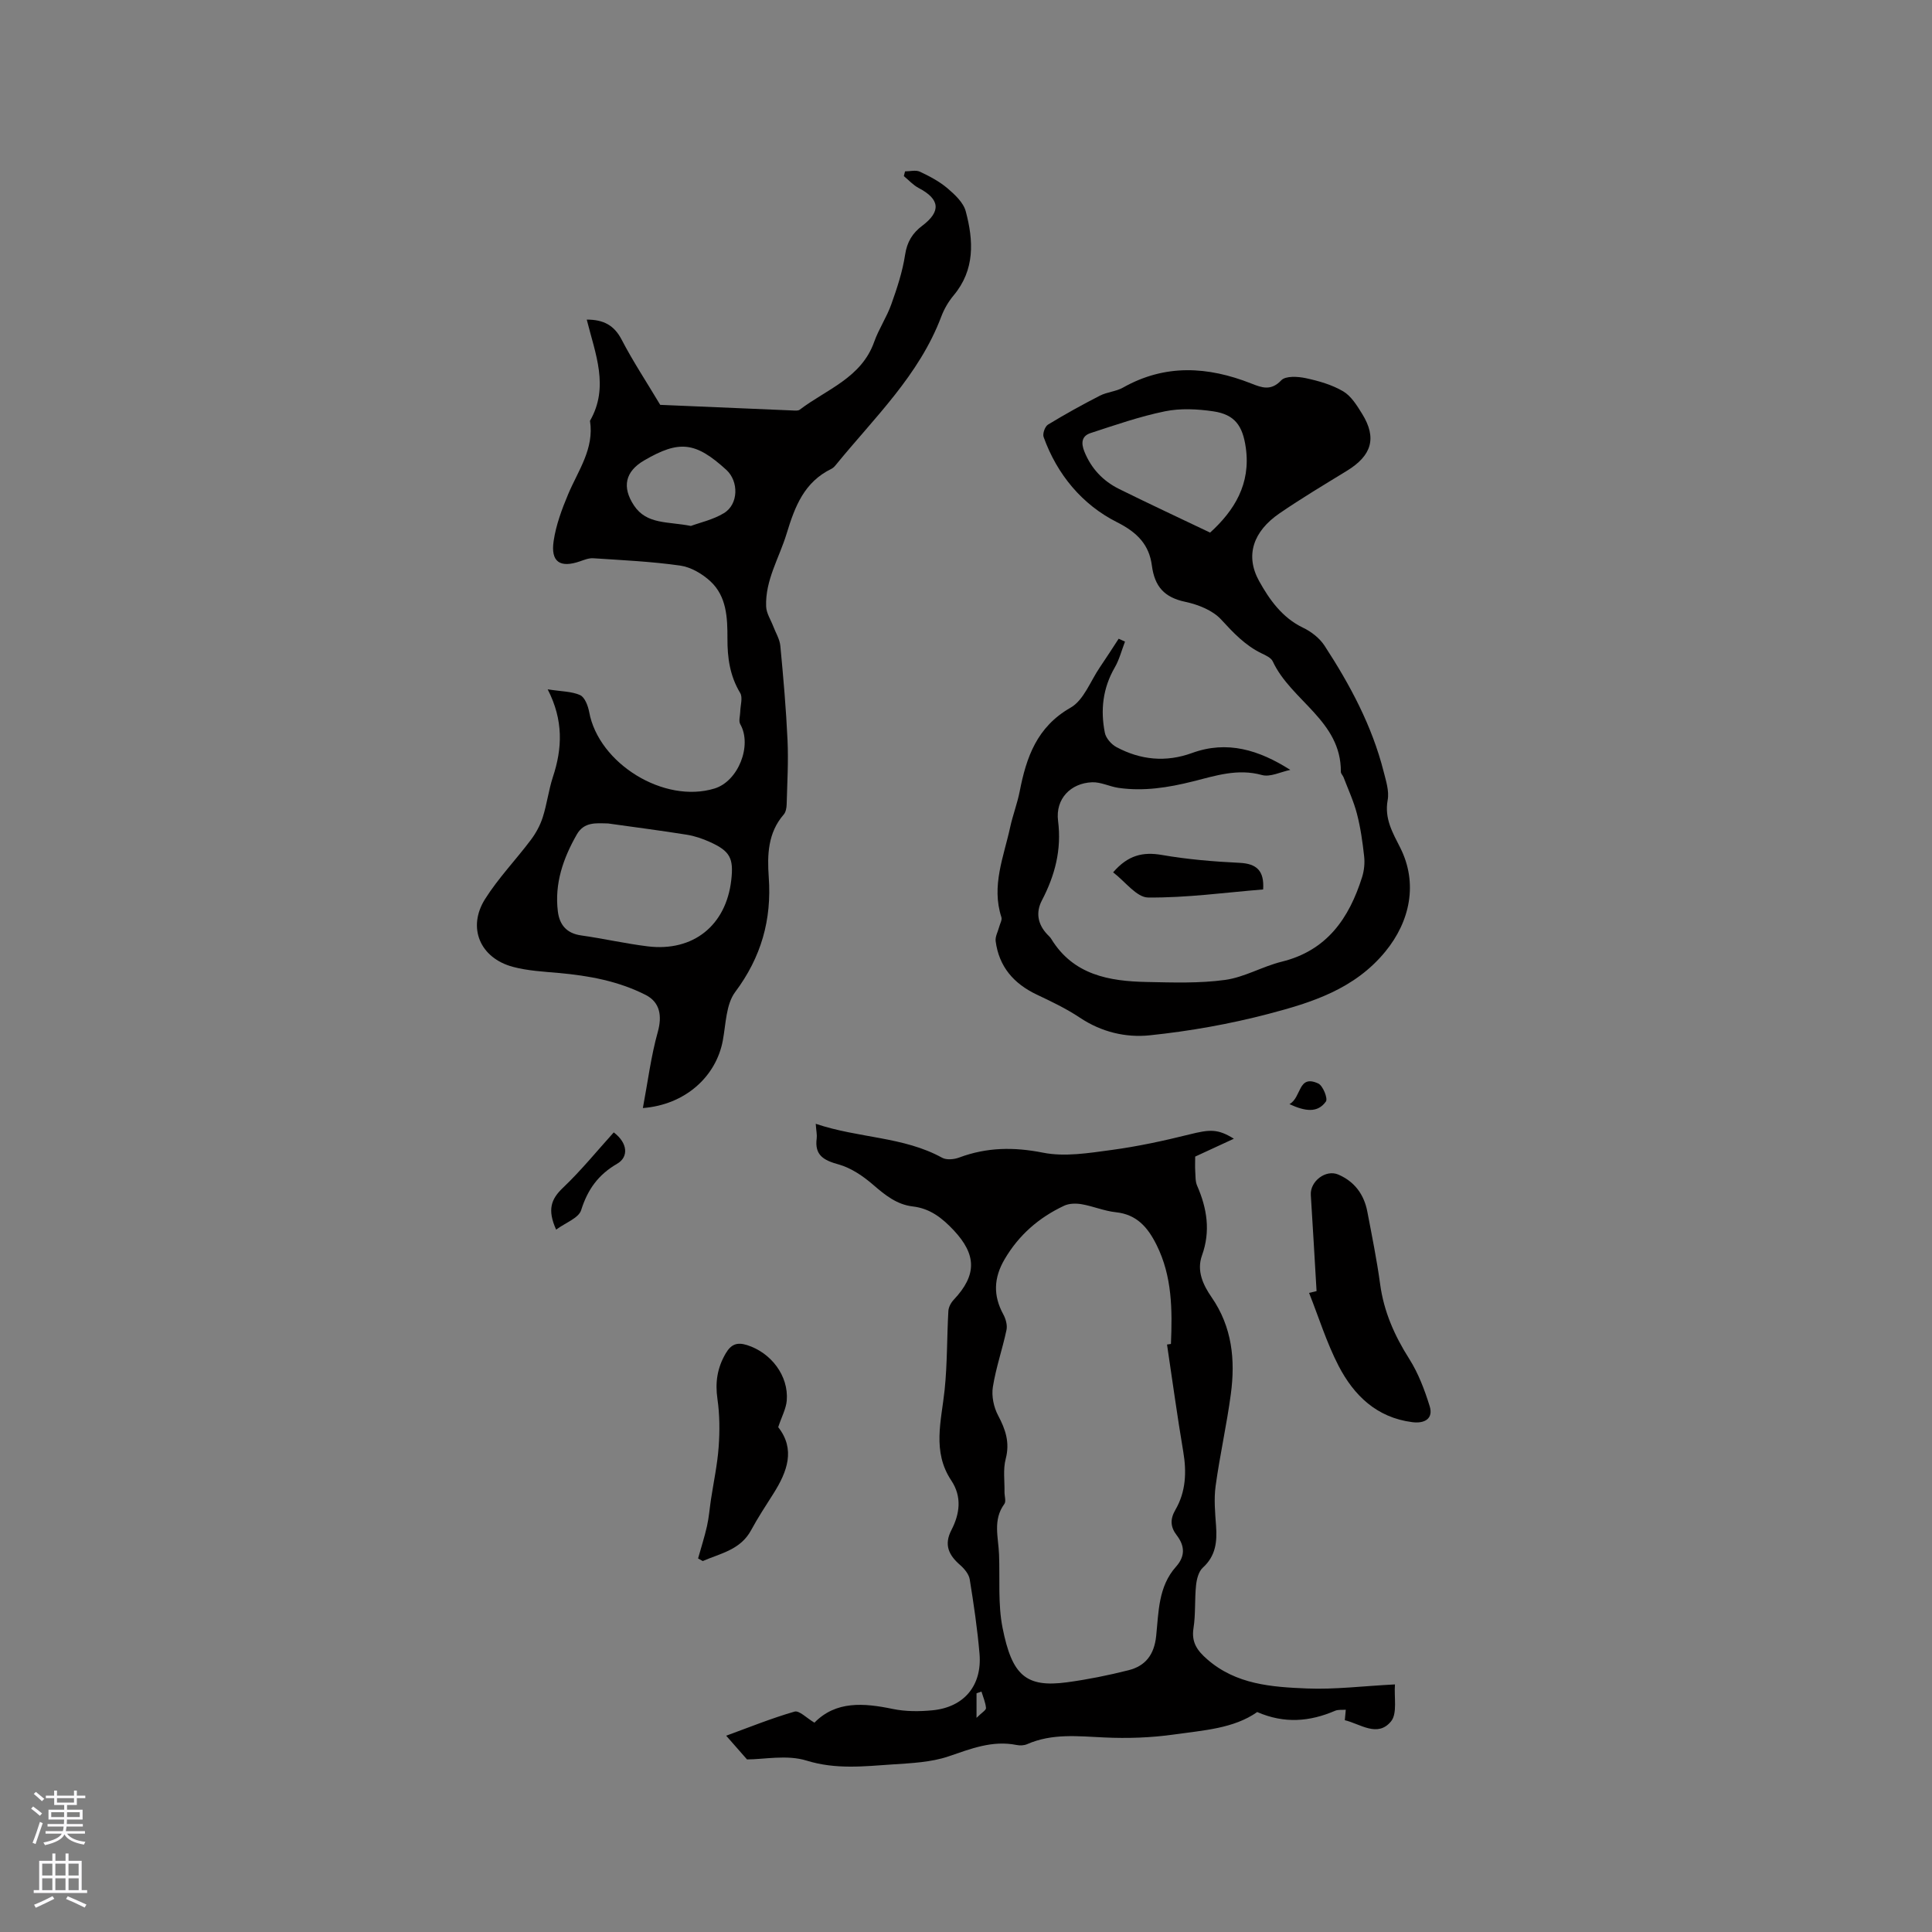 <svg enable-background="new 0 0 400 400" viewBox="0 0 400 400" xmlns="http://www.w3.org/2000/svg"><rect x="0" y="0" width="400" height="400" fill="#808080" stroke="none"/><g fill="#010000"><path d="m113.39 142.72c2.85.45 4.98.41 6.72 1.2.97.44 1.63 2.21 1.87 3.48 1.96 10.71 15.54 19.05 25.96 15.85 4.93-1.51 7.83-8.94 5.32-13.32-.37-.65-.02-1.71 0-2.59.03-1.31.56-2.93-.02-3.88-2.13-3.53-2.65-7.29-2.63-11.27.01-4.27-.15-8.69-3.51-11.82-1.68-1.56-4.04-2.95-6.26-3.27-5.96-.85-12-1.12-18.01-1.52-.89-.06-1.85.32-2.73.63-4.15 1.44-6.13.14-5.47-4.23.49-3.29 1.69-6.54 2.99-9.63 2.07-4.93 5.44-9.42 4.53-15.22 4.03-7.01 1.1-13.89-.67-20.96 3.45 0 5.66 1.14 7.23 4.16 2.31 4.45 5.09 8.65 7.98 13.49 8.58.37 17.96.77 27.34 1.16.52.02 1.2.11 1.55-.16 5.54-4.22 12.76-6.57 15.41-14.04.95-2.68 2.6-5.11 3.55-7.79 1.19-3.33 2.32-6.76 2.85-10.24.4-2.67 1.53-4.49 3.56-6.02 3.94-2.97 3.64-5.51-.74-7.8-1.14-.6-2.06-1.63-3.08-2.47.08-.33.17-.65.25-.98 1.04 0 2.23-.33 3.08.07 2 .94 4.03 2.01 5.7 3.43 1.54 1.31 3.31 2.96 3.79 4.78 1.62 6.06 1.93 12.1-2.52 17.41-1.07 1.28-1.96 2.81-2.55 4.38-4.58 12.14-13.85 20.92-21.79 30.66-.26.32-.57.67-.94.85-5.64 2.75-7.56 7.74-9.29 13.43-1.52 5.01-4.45 9.62-4.24 15.08.05 1.39.96 2.75 1.48 4.12.51 1.34 1.33 2.65 1.46 4.03.62 6.5 1.19 13.02 1.49 19.54.2 4.41-.06 8.85-.18 13.28-.02.71-.17 1.6-.61 2.1-3.3 3.79-3.42 8.39-3.1 12.95.64 8.85-1.56 16.59-6.95 23.8-1.9 2.55-1.92 6.59-2.55 9.99-1.38 7.54-7.83 13.36-16.56 14.03 1.02-5.4 1.67-10.69 3.09-15.76.91-3.27.49-6.13-2.51-7.66-5.67-2.88-11.78-3.99-18.05-4.55-3.16-.28-6.38-.45-9.42-1.26-6.82-1.81-9.52-8.13-5.77-14.06 2.75-4.35 6.39-8.13 9.49-12.26 1.04-1.39 1.91-3 2.44-4.65.87-2.72 1.21-5.6 2.09-8.31 1.97-5.93 2.23-11.77-1.07-18.18zm12.52 27.77c-2.51-.06-4.97-.37-6.49 2.28-2.82 4.94-4.64 10.16-3.92 15.95.35 2.78 1.83 4.53 4.83 4.95 4.6.65 9.14 1.69 13.75 2.26 9.44 1.16 16.25-4.33 17.32-13.72.52-4.51-.24-5.99-4.39-7.87-1.52-.69-3.17-1.26-4.81-1.52-5.41-.87-10.86-1.56-16.29-2.33zm17.13-61.6c1.85-.69 4.58-1.28 6.84-2.65 3.04-1.84 3.1-6.59.49-8.97-6.38-5.81-9.73-6.19-17.01-1.94-3.9 2.27-4.65 5.49-2.09 9.34 2.64 3.96 7 3.27 11.77 4.22z"/><path d="m168.89 232.67c8.98 3.02 18.16 2.62 26.17 7.03.91.5 2.48.35 3.54-.05 5.71-2.13 11.29-2.2 17.35-1 4.52.9 9.5.07 14.19-.56 5.41-.73 10.78-1.89 16.08-3.21 4.29-1.07 5.9-1.19 9.24.88-2.96 1.37-5.66 2.62-8.01 3.7 0 1.18-.05 2.1.01 3.01.07 1.01 0 2.12.39 3.01 2.06 4.71 2.81 9.43 1.01 14.44-1.16 3.21.25 6.15 1.98 8.65 4.27 6.17 4.94 12.99 3.99 20.07-.85 6.37-2.28 12.66-3.15 19.02-.37 2.69-.11 5.49.09 8.23.24 3.3-.05 6.24-2.74 8.68-.87.79-1.27 2.38-1.4 3.65-.31 2.95-.07 5.96-.53 8.88-.46 2.94.77 4.64 2.85 6.45 5.98 5.22 13.35 5.73 20.62 6.03 5.77.24 11.59-.5 18.24-.84-.21 2.65.53 6.01-.81 7.65-2.79 3.41-6.39.51-9.57-.24.07-.82.14-1.49.2-2.17-.75.06-1.57-.06-2.22.22-5.25 2.25-10.47 2.71-16.12.26-4.87 3.43-11.14 3.78-17.15 4.64-4.79.68-9.71.85-14.55.62-5.41-.25-10.76-.88-15.93 1.39-.64.28-1.49.31-2.19.17-5.03-1.01-9.47.79-14.12 2.37-3.61 1.22-7.64 1.39-11.5 1.65-5.95.4-11.8 1.09-17.87-.79-4.05-1.26-8.81-.24-12.32-.24-1.76-2-2.91-3.32-4.31-4.91 4.71-1.72 9.36-3.61 14.15-4.99.98-.28 2.5 1.34 4.12 2.29 4.45-4.54 10.19-4.09 16.22-2.84 2.65.55 5.5.54 8.21.28 6.54-.63 10.3-5.12 9.75-11.69-.44-5.17-1.2-10.31-2.03-15.43-.18-1.08-1.12-2.21-2.01-2.98-2.34-2.04-3.36-4.17-1.78-7.22 1.73-3.35 2.22-6.88-.02-10.25-4.01-6.01-2.06-12.35-1.39-18.72.57-5.43.47-10.94.78-16.4.05-.8.55-1.72 1.12-2.32 4.8-5.1 4.73-9.31-.01-14.37-2.39-2.54-4.88-4.52-8.49-4.94-3.28-.38-5.72-2.34-8.19-4.48-2.08-1.8-4.57-3.5-7.17-4.22-3.09-.86-4.99-1.9-4.52-5.41.09-.71-.09-1.44-.2-3zm72.73 45.7c.27-.04.54-.08.81-.12.29-7.02.28-13.99-2.98-20.51-1.79-3.59-4.06-6.3-8.42-6.76-2.4-.25-4.7-1.25-7.09-1.66-1.17-.2-2.6-.18-3.64.32-5.19 2.44-9.35 6.03-12.31 11.08-2.26 3.86-2.39 7.51-.27 11.4.51.94.88 2.25.66 3.25-.84 3.96-2.19 7.82-2.82 11.8-.3 1.88.18 4.18 1.08 5.87 1.55 2.92 2.47 5.62 1.58 9.01-.57 2.16-.21 4.56-.25 6.85-.01.84.37 1.94-.03 2.48-2.43 3.31-1.23 6.91-1.1 10.44.2 5.08-.25 10.29.73 15.21 1.95 9.76 4.76 12.43 13.35 11.27 4.28-.58 8.55-1.44 12.74-2.5 3.49-.88 5.3-3.2 5.71-7.06.52-4.97.43-10.26 4.1-14.36 1.94-2.17 1.86-4.31.15-6.53-1.29-1.68-1.41-3.29-.27-5.25 2.17-3.74 2.35-7.8 1.63-12.05-1.25-7.37-2.25-14.78-3.36-22.18zm-38.42 71.85c-.34.12-.68.24-1.02.36v5.08c1.08-1.08 1.99-1.59 1.96-2.03-.1-1.16-.6-2.28-.94-3.41z"/><path d="m232.92 132.84c-.7 1.8-1.17 3.72-2.13 5.37-2.47 4.27-2.98 8.82-2.04 13.51.22 1.12 1.35 2.4 2.4 2.96 4.99 2.67 10.24 3.19 15.65 1.22 7.26-2.65 13.85-.64 20.34 3.5-1.97.4-4.15 1.54-5.87 1.06-5.05-1.4-9.64.16-14.32 1.33-5.07 1.27-10.16 2.08-15.38 1.33-1.84-.27-3.66-1.23-5.47-1.16-4.44.18-7.61 3.44-7.04 7.98.76 6.01-.64 11.29-3.35 16.49-1.3 2.49-.86 4.92 1.1 7.01.29.31.63.59.84.95 4.58 7.48 12 8.77 19.81 8.92 5.4.11 10.87.3 16.19-.43 4-.55 7.73-2.79 11.71-3.77 9.37-2.3 13.95-8.98 16.64-17.49.43-1.36.59-2.91.43-4.33-.32-2.94-.74-5.91-1.48-8.77-.67-2.6-1.82-5.07-2.78-7.59-.15-.39-.56-.75-.56-1.13.09-10.57-10.3-14.69-14.1-22.87-.35-.74-1.43-1.24-2.27-1.64-3.42-1.64-5.87-4.26-8.42-7.03-1.75-1.9-4.75-3.09-7.39-3.65-4.36-.92-6.37-3.14-6.95-7.54-.56-4.23-2.93-6.8-7.23-8.96-7.15-3.6-12.38-9.83-15.18-17.63-.25-.69.28-2.19.91-2.57 3.5-2.13 7.09-4.12 10.74-5.99 1.49-.76 3.34-.86 4.78-1.67 8.73-4.93 17.58-4.39 26.56-.85 2.16.85 4.07 1.61 6.21-.66.88-.94 3.42-.8 5.06-.45 2.67.57 5.43 1.36 7.76 2.73 1.66.98 2.86 2.94 3.93 4.67 3.08 4.98 2 8.62-3.15 11.78-4.7 2.88-9.43 5.7-13.97 8.82-5.37 3.68-7.19 8.66-4.21 14.02 2.1 3.78 4.76 7.58 9.09 9.65 1.7.81 3.43 2.16 4.45 3.72 5.28 8.1 9.83 16.58 12.23 26.04.49 1.94 1.19 4.06.84 5.93-.7 3.84 1.04 6.77 2.61 9.87 3.68 7.32 2.06 15.2-3.08 21.48-6.38 7.79-15.23 10.56-24.19 12.91-8.05 2.11-16.33 3.58-24.6 4.44-4.95.52-10.02-.68-14.46-3.65-2.8-1.87-5.89-3.34-8.95-4.79-4.75-2.26-7.8-5.77-8.49-11.05-.12-.94.47-1.97.73-2.96.17-.67.64-1.44.46-2-2.12-6.5.49-12.52 1.82-18.66.54-2.48 1.47-4.88 1.96-7.36 1.38-7.1 3.56-13.38 10.55-17.37 2.72-1.55 4.09-5.47 6.04-8.33 1.34-1.96 2.61-3.96 3.91-5.94.42.2.86.4 1.31.6zm17.62-22.57c5.01-4.56 8.45-10.05 7.39-17.57-.64-4.53-2.25-6.88-6.74-7.54-3.28-.48-6.8-.66-10.01 0-5.22 1.07-10.3 2.84-15.38 4.5-1.82.59-2.03 2-1.29 3.84 1.43 3.53 3.86 6.08 7.17 7.73 6.22 3.08 12.52 6.01 18.86 9.04z"/><path d="m272.58 267.31c-.39-6.63-.77-13.27-1.19-19.9-.18-2.83 3.09-5.35 5.69-4.23 3.37 1.45 5.33 4.12 6.01 7.67.95 4.99 1.97 9.98 2.65 15.01.77 5.7 2.98 10.68 6.04 15.5 1.88 2.97 3.17 6.4 4.22 9.78.78 2.5-.94 3.65-3.62 3.3-7.36-.95-12.06-5.53-15.23-11.63-2.49-4.81-4.11-10.07-6.12-15.13.52-.12 1.04-.24 1.55-.37z"/><path d="m161.12 295.48c3.59 4.57 1.9 9.18-.98 13.74-1.58 2.5-3.22 4.97-4.62 7.57-2.22 4.12-6.37 4.81-10.02 6.41-.32-.18-.64-.36-.97-.54.62-2.22 1.33-4.42 1.84-6.67.41-1.82.55-3.7.83-5.56.55-3.62 1.33-7.22 1.59-10.86.24-3.29.22-6.66-.25-9.92-.5-3.44-.04-6.45 1.71-9.44 1.1-1.87 2.32-2.38 4.4-1.73 4.99 1.57 8.65 6.36 8.24 11.48-.14 1.7-1.04 3.31-1.77 5.52z"/><path d="m230.46 180.61c3.08-3.57 6.17-4.28 10.1-3.6 5.29.92 10.69 1.37 16.07 1.63 3.61.17 5.14 1.69 4.89 5.51-7.91.64-15.87 1.75-23.82 1.67-2.39-.03-4.76-3.33-7.24-5.21z"/><path d="m115.14 254.58c-1.85-4.11-1.05-6.31 1.37-8.62 3.81-3.62 7.14-7.73 10.56-11.51 2.95 2.23 3.08 5.11.72 6.48-3.91 2.26-6.12 5.32-7.47 9.62-.52 1.65-3.26 2.61-5.18 4.03z"/><path d="m266.96 228.6c2.55-1.36 1.73-6.24 5.98-4.27.96.45 2.01 3.1 1.58 3.72-1.72 2.42-4.27 2.06-7.56.55z"/></g><path d="m6.44 374.46.42-.45c.65.47 1.27.95 1.85 1.44l-.45.49c-.65-.56-1.25-1.06-1.82-1.48m.93 7.33-.63-.26c.55-1.36 1.05-2.8 1.52-4.33.19.1.38.19.59.27-.46 1.29-.95 2.73-1.48 4.32m-.38-10.38.44-.42c.43.34 1.01.82 1.74 1.44l-.49.49c-.53-.51-1.09-1.01-1.69-1.51m2.5.35h1.72v-1.04h.59v1.04h3.52v-1.04h.59v1.04h1.75v.53h-1.75v1.42h-2.03v.97h3.22v2.03h-3.24c0 .35-.01.66-.03.93h3.32v.53h-3.37c-.03.27-.08.58-.15.94h3.96v.53h-3.71c.67.92 1.93 1.48 3.79 1.68-.13.24-.23.44-.29.59-2.13-.38-3.48-1.08-4.04-2.12-.43.97-1.77 1.72-4.03 2.23-.09-.19-.2-.37-.33-.55 2.1-.42 3.37-1.03 3.81-1.83h-3.36v-.53h3.58c.08-.29.13-.61.16-.94h-3.33v-.53h3.39c.02-.27.04-.58.04-.93h-3.23v-2.03h3.25v-.97h-2.07v-1.42h-1.73zm1.12 3.44v1h2.65c.01-.3.02-.44.01-.4v-.25-.35zm1.19-2h3.52v-.91h-3.52zm4.71 2h-2.63v.59c0 .15-.01.28-.01.4h2.64z" fill="#fbfafc"/><path d="m13.56 383.74h.63v1.52h2.72v6.07h1.13v.6h-11.06v-.6h1.13v-6.07h2.73v-1.52h.63v1.52h2.1v-1.52zm-2.69 8.83.38.56c-1.24.63-2.53 1.25-3.85 1.85-.1-.21-.21-.42-.34-.63 1.36-.55 2.63-1.15 3.81-1.78m-2.13-4.27h2.1v-2.45h-2.1zm0 3.04h2.1v-2.46h-2.1zm2.72-3.04h2.1v-2.45h-2.1zm0 3.04h2.1v-2.46h-2.1zm6.07 3.6c-1.41-.71-2.7-1.3-3.86-1.78l.35-.56c1.45.62 2.75 1.19 3.88 1.72zm-1.25-9.09h-2.1v2.45h2.1zm-2.09 5.49h2.1v-2.46h-2.1z" fill="#fbfafc"/></svg>
